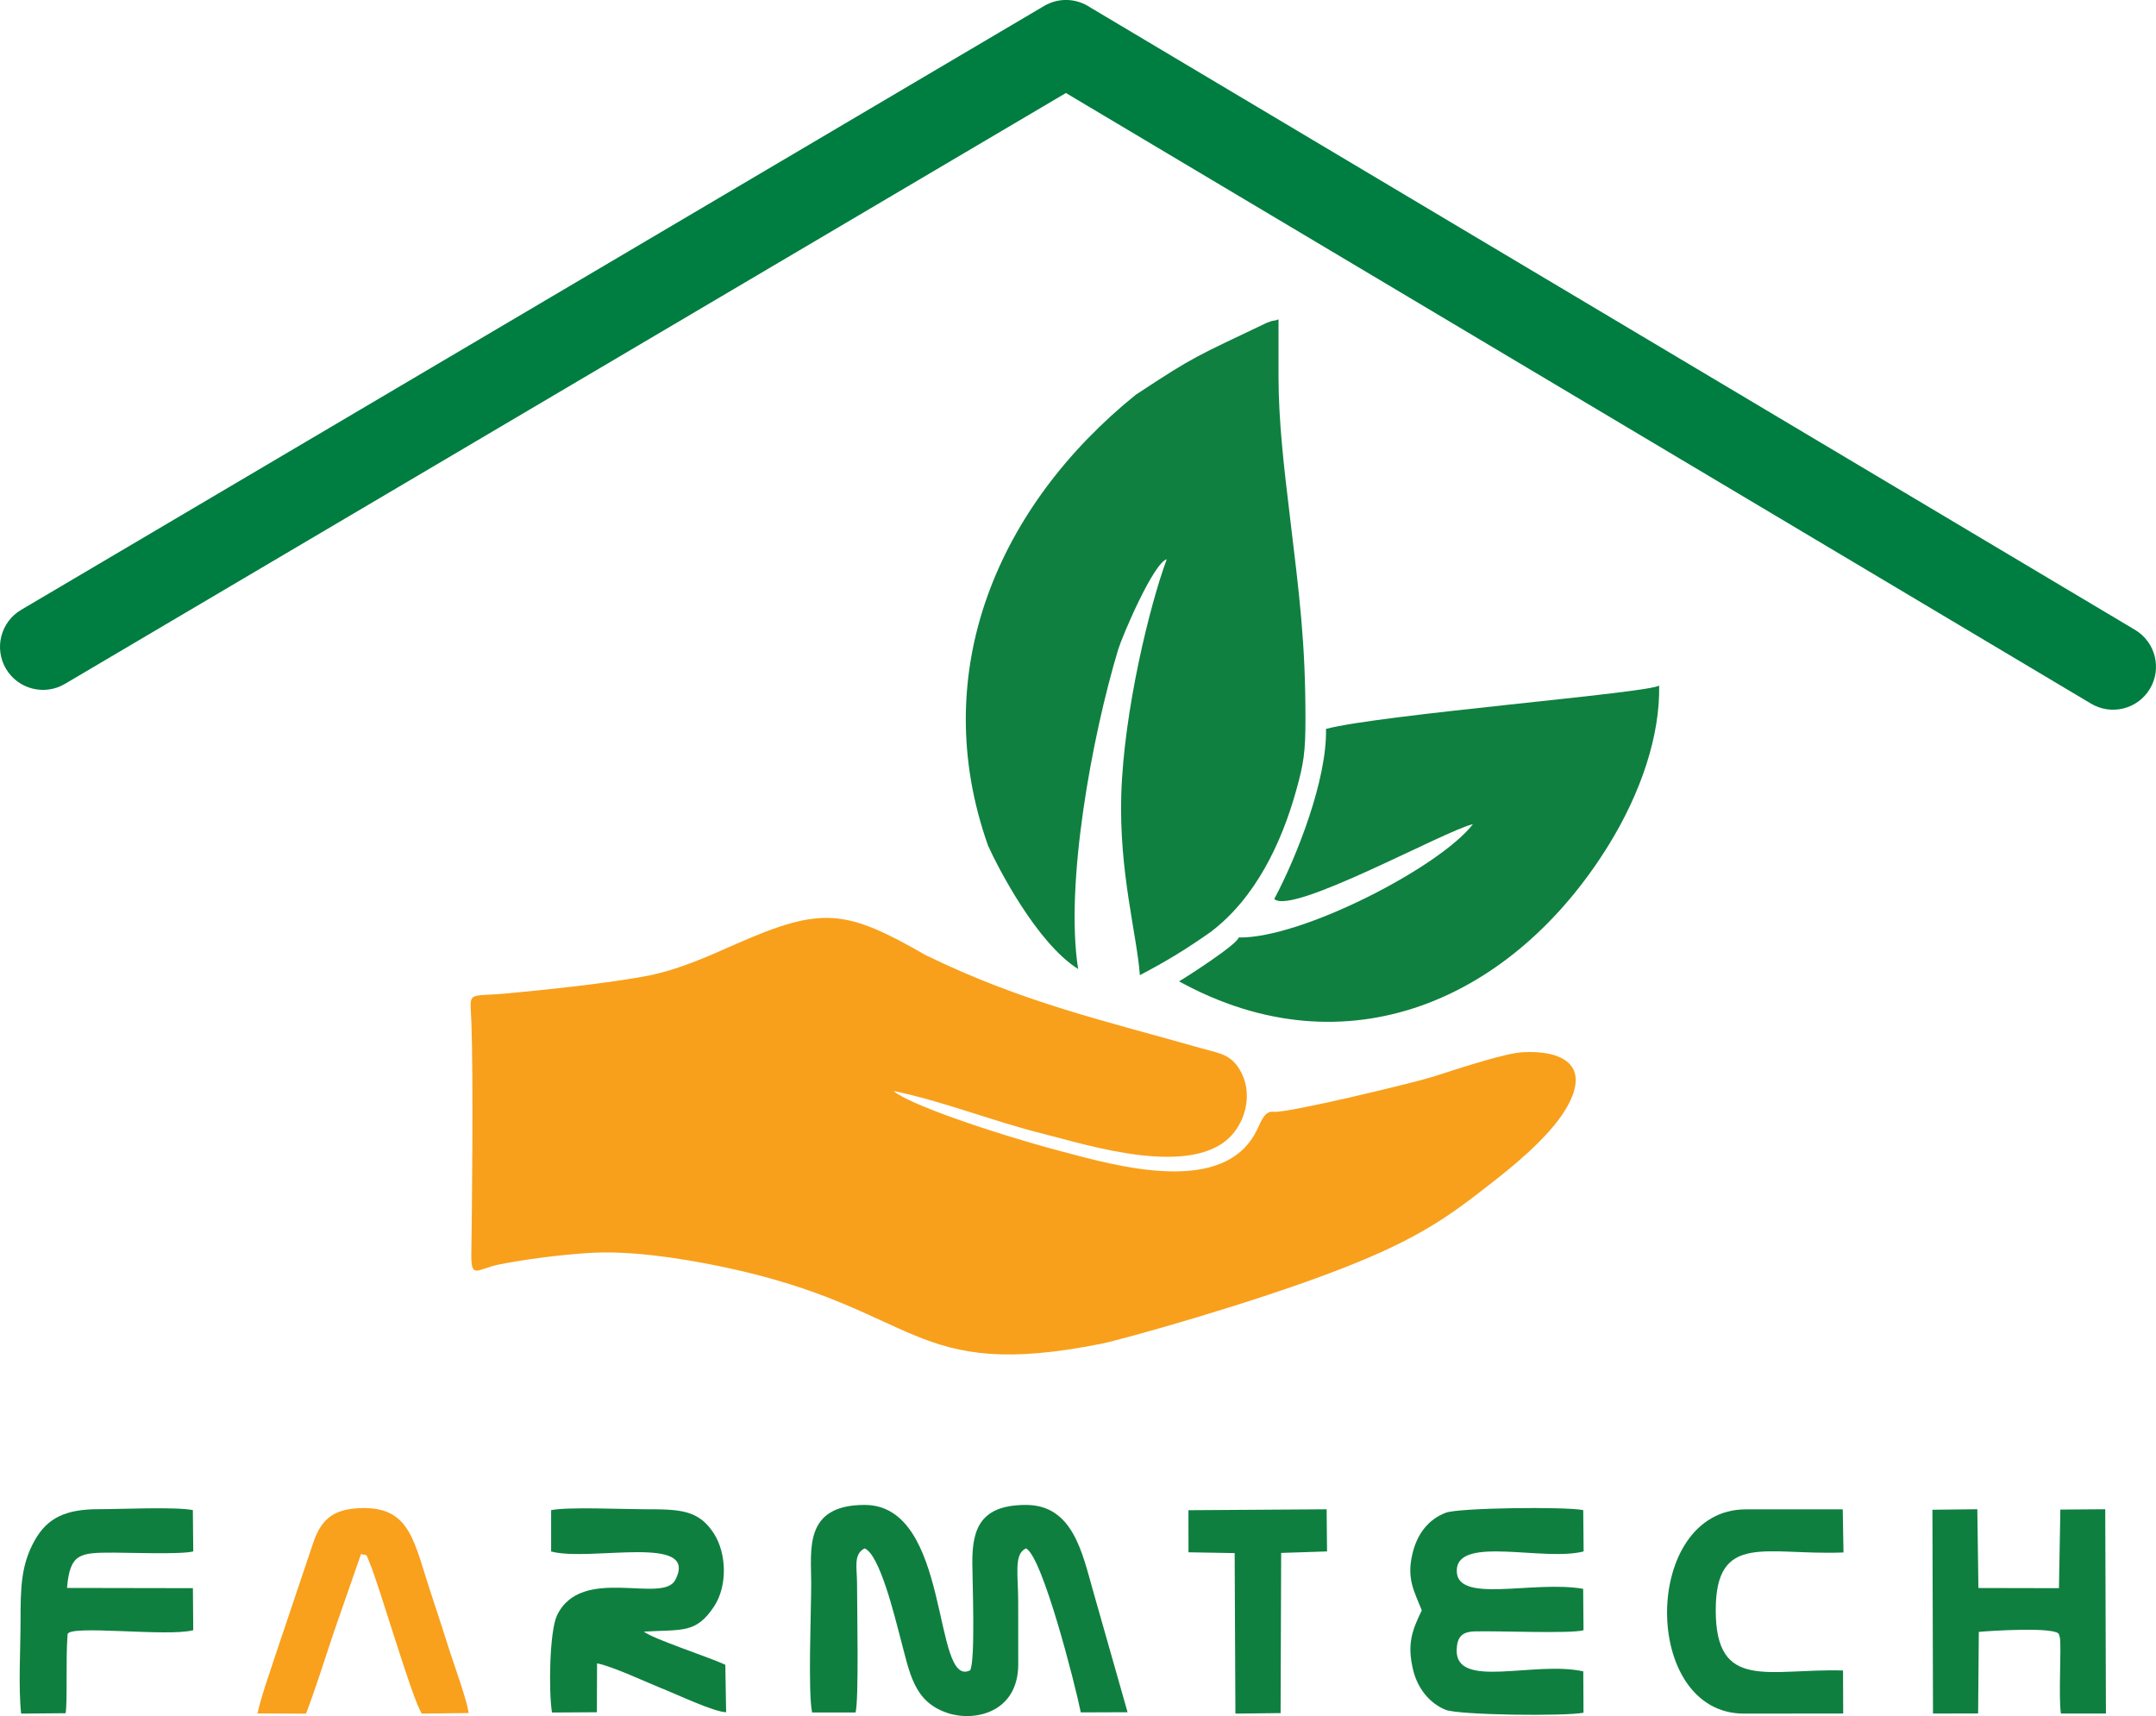 <?xml version="1.0" encoding="UTF-8"?>
<svg id="Layer_2" data-name="Layer 2" xmlns="http://www.w3.org/2000/svg" viewBox="0 0 375.51 298.92">
  <defs>
    <style>
      .cls-1 {
        fill: #f9a01c;
      }

      .cls-1, .cls-2, .cls-3, .cls-4, .cls-5 {
        fill-rule: evenodd;
        stroke-width: 0px;
      }

      .cls-2 {
        fill: #0f8040;
      }

      .cls-3 {
        fill: #f8a01c;
      }

      .cls-4 {
        fill: #0f7f40;
      }

      .cls-5 {
        fill: #007d40;
      }
    </style>
  </defs>
  <g id="Layer_1-2" data-name="Layer 1">
    <path class="cls-3" d="M155.64,190.04c8.71,1.79,17.49,5.35,26.24,7.5,7.2,1.78,26.29,8.05,32.97-.18,2.38-2.93,3.03-7.13,1.44-10.35-1.68-3.39-3.73-3.47-7-4.4-16.87-4.8-31.09-7.96-48.03-16.22-13.98-8.03-18.11-8.54-32.99-1.99-5.31,2.34-10.49,4.73-16.54,5.77-7.7,1.33-16.79,2.24-23.09,2.84-7.56.72-6.75-.65-6.54,5.04.36,9.6.1,34.05-.01,40.11-.09,4.81.87,2.92,4.75,2.12,3.86-.79,10.21-1.69,15.94-2.04,6.64-.4,15.15.75,23.47,2.51,34.27,7.27,32.16,19.99,65.65,13.3,3.2-.64,26.03-6.95,41.55-12.98,13.59-5.28,18.87-9.14,26.58-15.2,2.64-2.08,9.76-7.62,12.8-12.88,4.52-7.8-1.25-10.06-7.57-9.71-2.83.15-9.57,2.29-15.67,4.27-3.1,1-25.49,6.41-27.77,6.11-1.41-.19-2.05,1.32-2.79,2.93-5.52,11.98-24.37,6.58-34.58,3.85-11.69-3.12-26.18-8.09-28.82-10.4Z"/>
    <path class="cls-2" d="M197.9,68.69c-24.05,19.41-36.53,48.3-25.82,78.59,1.71,3.8,8.48,16.97,15.7,21.51-2.34-14.84,2.42-40.56,6.98-55.68.73-2.38,6.15-15.07,8.45-15.69-2.94,7.92-7.49,26.43-7.92,41.07-.39,13.48,2.71,24.23,3.24,31.37,4.54-2.38,7.96-4.45,12.31-7.51,7.84-5.92,12.38-15.54,14.93-24.71,1.3-4.67,1.6-6.61,1.6-12.46,0-13.24-1.03-21.3-2.76-35.64-.97-8.05-1.93-16.25-1.93-23.82v-10.09c-.9.37-.55.02-1.95.55-12.47,5.97-12.47,5.69-22.82,12.52Z"/>
    <path class="cls-2" d="M230.95,126.97c.2,8.81-5.07,22.23-9.01,29.62,3.02,2.91,29.58-11.86,34.6-13.03-5.75,7.46-29.84,19.94-40.81,19.74-.09,1.11-9.11,6.91-10.37,7.64,29.31,16.12,58.24,3.07,74.8-23.71,5.61-9.08,9-19.08,8.81-27.83-1.21,1.27-48.53,5.05-58.03,7.57Z"/>
    <path class="cls-4" d="M149,298.29c.61-1.76.27-18.33.27-22.48,0-2.72-.68-5.08,1.32-6.1,2.64,1.06,5.25,11.92,6.19,15.45,1.7,6.35,2.32,11.26,8.3,13.24,4.67,1.54,12.27-.08,12.27-8.54,0-3.6-.01-7.21-.01-10.81,0-4.84-.8-8.36,1.36-9.34,2.88,1.43,8.56,23.69,9.54,28.57l8.15-.03-6.01-21.14c-1.89-6.64-3.52-14.96-11.68-14.97-7.89,0-9.38,4.09-9.35,10.07.01,3.14.56,17.05-.38,18.74-6.62,3.29-3.26-28.81-18.38-28.81-10.66,0-9.3,7.86-9.3,13.68,0,4.51-.59,19.11.16,22.48h7.55Z"/>
    <path class="cls-4" d="M275.76,276.76c-8.85-1.56-22.48,2.82-22.02-3.43.43-5.8,15.2-1.31,22.08-3.09l-.07-7.2c-3.14-.63-21.69-.41-23.95.46-2.98,1.14-4.9,3.61-5.73,6.88-1.16,4.55.2,6.67,1.56,10.12-1.6,3.37-2.64,5.73-1.5,10.41.76,3.16,2.86,5.8,5.66,6.92,2.33.93,21.01,1.14,24.01.5l-.04-7.2c-8.56-1.89-22.27,3.23-22.05-3.75.07-2.26.94-3.15,3.14-3.21,4.08-.12,16.65.43,18.95-.2l-.06-7.19Z"/>
    <path class="cls-4" d="M115.34,294.12c2.48,1,8.98,4.07,11.13,4.13l-.14-8.27c-2.63-1.25-12.75-4.55-14.18-5.77,6.62-.41,9.05.41,12.21-4.37,2.39-3.61,2.19-9.28-.02-12.72-2.7-4.19-5.97-4.23-12.31-4.23-3.55,0-13.14-.44-16.04.16v7.2c6.9,1.84,25.93-3.18,21.61,4.98-2.23,4.2-16.35-2.69-20.58,6.14-1.31,2.74-1.49,13.18-.88,16.93l7.82-.05.03-8.51c2.45.41,8.99,3.45,11.34,4.39Z"/>
    <path class="cls-4" d="M344.65,284.26c1.76-.19,13.6-.94,13.96.43l.16.55c.29,1.73-.27,10.22.18,13.24h7.84l-.12-35.59-7.82.06-.24,13.69-14.03-.03-.19-13.72-7.82.09.1,35.5,7.86-.02.12-14.19Z"/>
    <path class="cls-1" d="M53.3,298.49c1.67-4.36,3.2-9.29,4.76-13.94l4.82-13.86c1.17.35.77-.23,1.41,1.29,1.88,4.45,7.43,23.87,9.18,26.51l8.14-.1c-.19-1.96-2.38-8-3.12-10.28-1.12-3.47-2.2-6.91-3.36-10.37-3.03-9.07-3.56-15.25-12.12-15.05-4.76.11-6.88,1.79-8.3,5.59l-6.81,20.24c-.97,3.03-2.4,6.94-3.05,9.94l8.44.04Z"/>
    <path class="cls-4" d="M11.67,276.6c.52-6.07,2.25-6.15,8.11-6.15,2.83,0,11.73.34,13.88-.21l-.07-7.2c-3.06-.61-12.59-.15-16.34-.16-5.87-.01-9,1.56-11.16,5.36-2.44,4.27-2.51,8.37-2.51,14.05,0,4.79-.4,11.64.1,16.2l7.75-.07c.35-2.25-.01-9.07.34-13.73.13-1.76,17.41.48,21.89-.73l-.06-7.32-21.93-.04Z"/>
    <path class="cls-4" d="M298.83,280.49c0-13.75,8.81-9.52,22.25-10.07l-.13-7.51h-16.85c-18.18-.01-18.36,35.58-.36,35.58l17.29-.02-.03-7.49c-12.95-.38-22.17,3.73-22.17-10.49Z"/>
    <polygon class="cls-4" points="207 270.39 215.04 270.53 215.17 298.49 223.04 298.4 223.14 270.5 231.13 270.24 231.06 262.9 206.99 263.06 207 270.39"/>
    <path class="cls-5" d="M11.3,119.13c-3.56,2.1-8.16.92-10.26-2.64-2.1-3.56-.92-8.16,2.64-10.26L181.85,1.04c2.57-1.52,5.67-1.33,8,.23l182.02,108.45c3.54,2.12,4.7,6.71,2.58,10.26-2.12,3.55-6.72,4.7-10.26,2.58L185.65,16.2,11.3,119.13Z"/>
  </g>
</svg>
